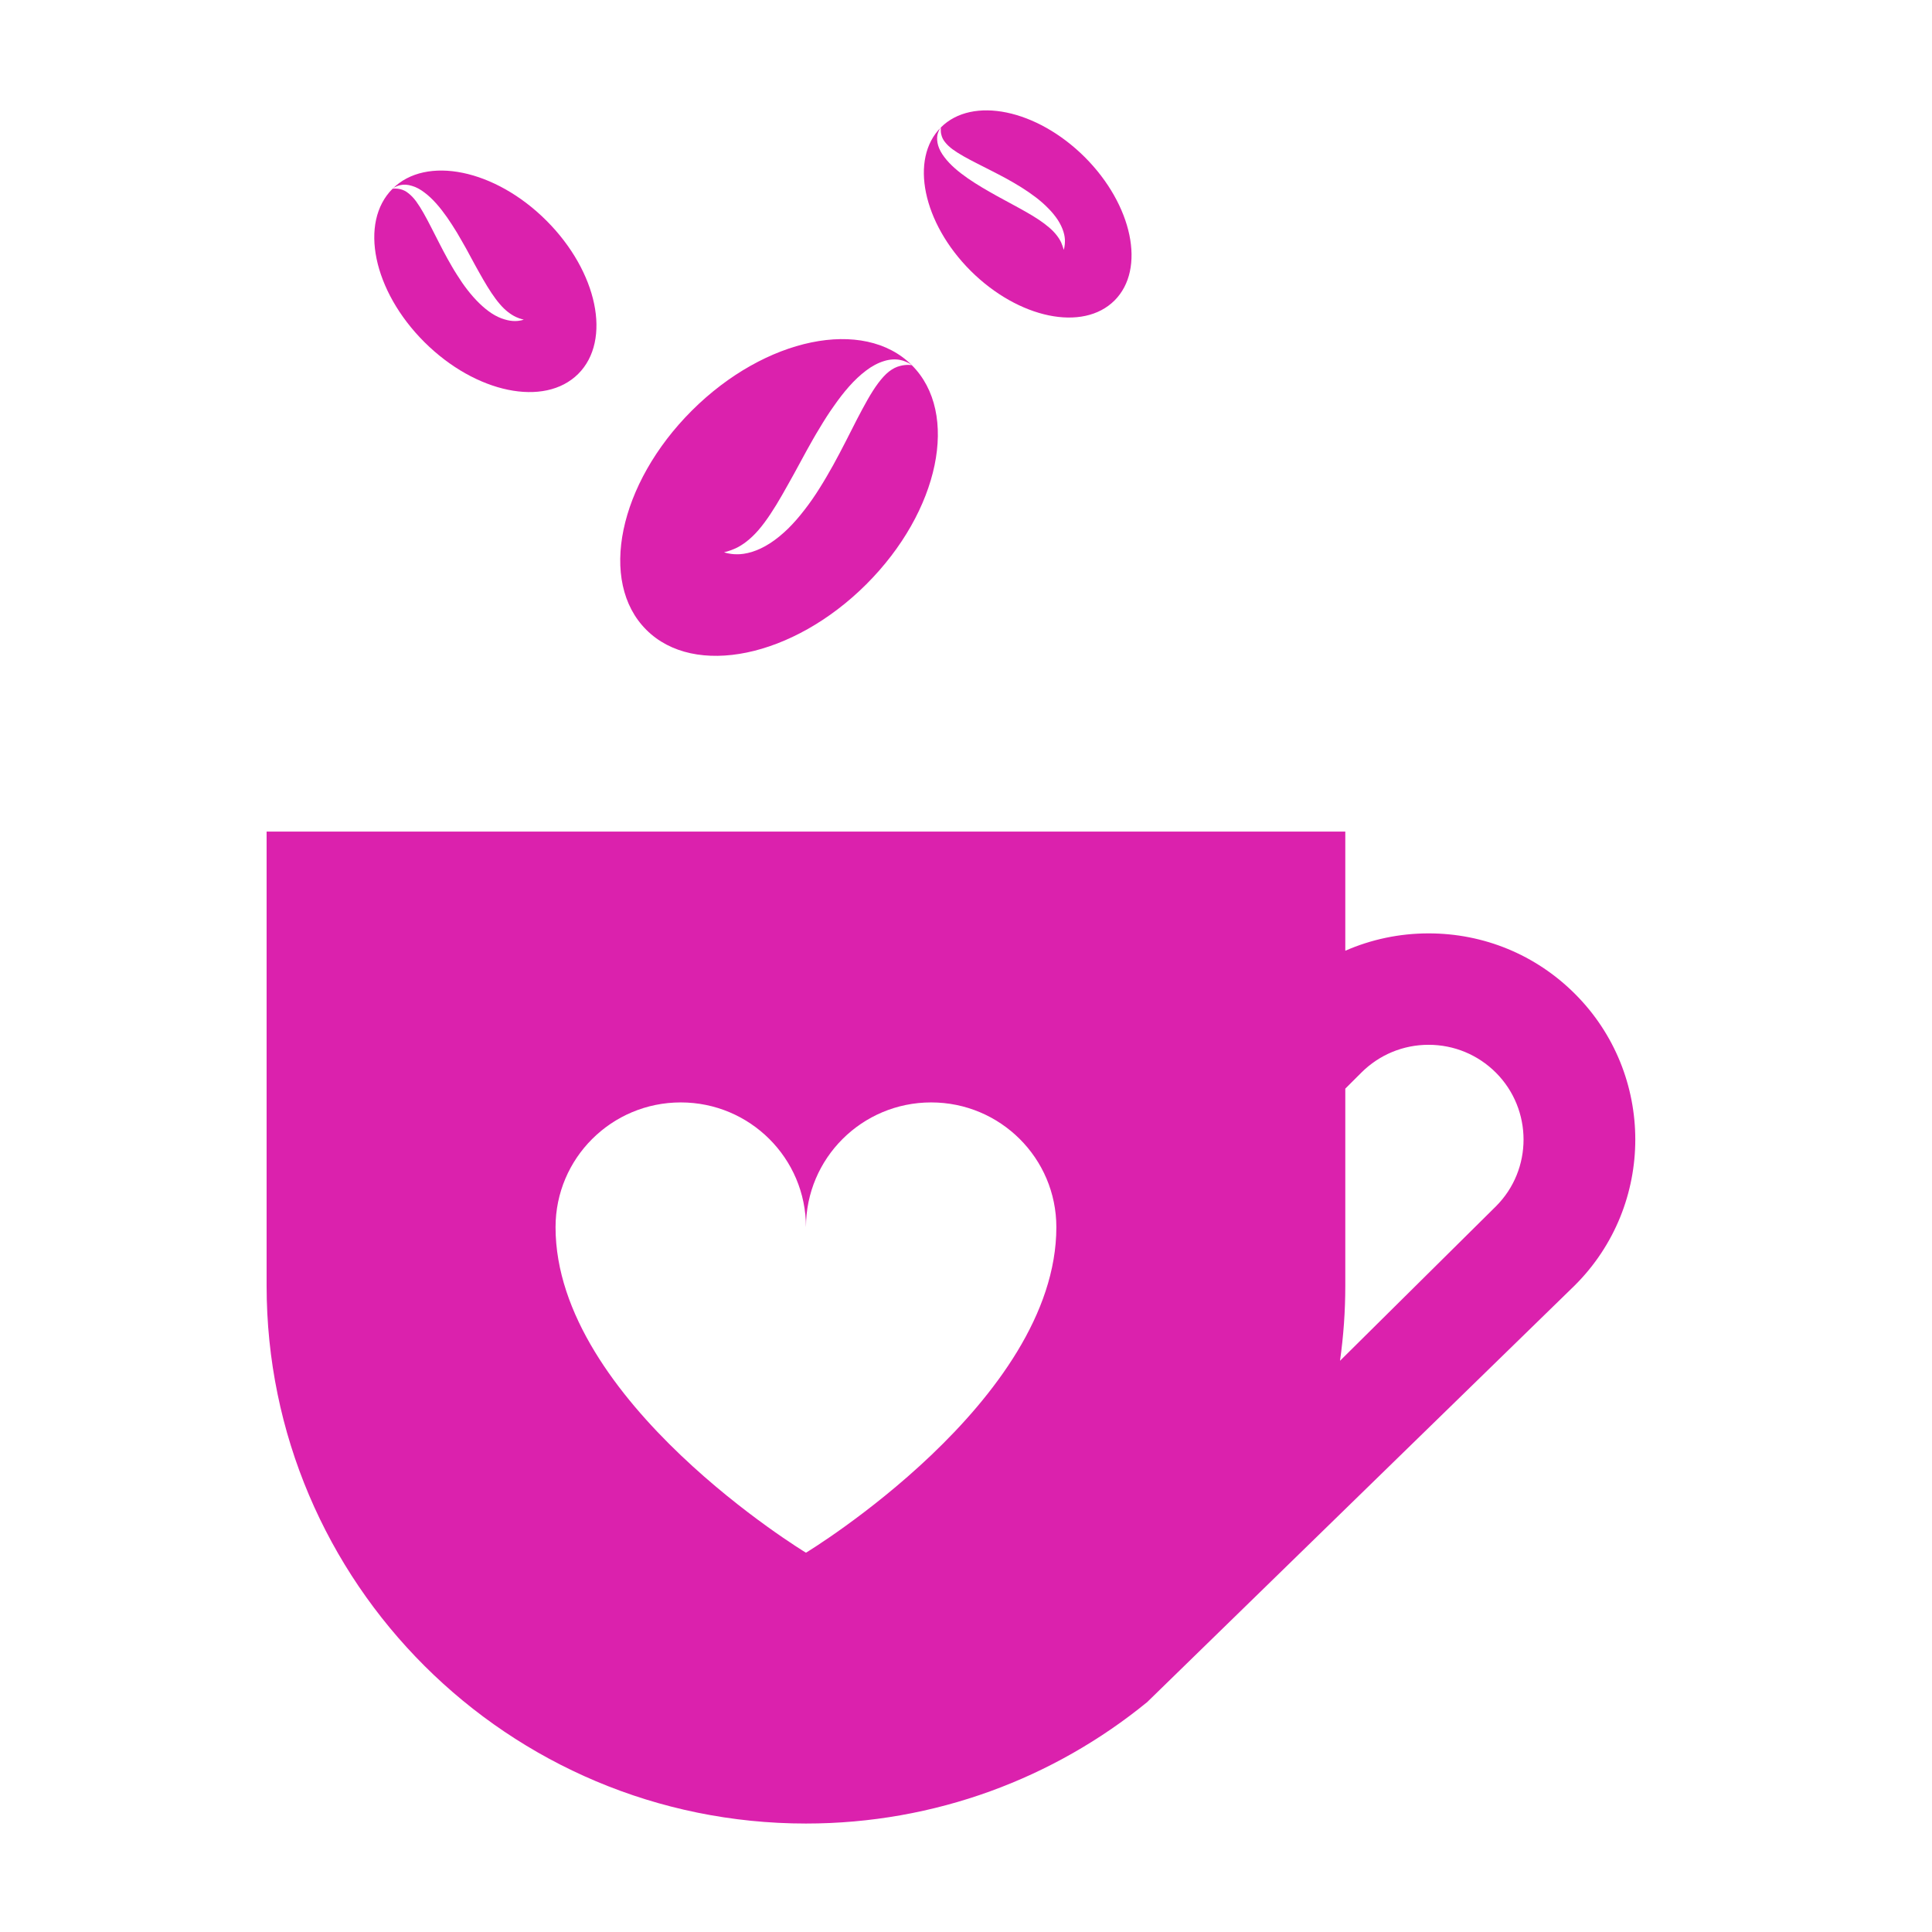 <?xml version="1.0" encoding="UTF-8"?>
<svg xmlns="http://www.w3.org/2000/svg" xmlns:xlink="http://www.w3.org/1999/xlink" width="71.25pt" height="71.25pt" viewBox="0 0 71.25 71.25" version="1.2">
<defs>
<clipPath id="clip1">
  <path d="M 9.828 30 L 61 30 L 61 67.301 L 9.828 67.301 Z M 9.828 30 "/>
</clipPath>
</defs>
<g id="surface1">
<g clip-path="url(#clip1)" clip-rule="nonzero">
<path style=" stroke:none;fill-rule:nonzero;fill:rgb(85.88%,12.939%,67.839%);fill-opacity:1;" d="M 55.168 44.488 L 49.418 50.184 C 49.547 49.277 49.613 48.355 49.613 47.414 L 49.613 40.148 L 50.207 39.555 C 50.871 38.895 51.75 38.531 52.684 38.531 C 53.621 38.531 54.5 38.895 55.164 39.555 C 56.527 40.918 56.527 43.133 55.168 44.488 Z M 29.723 57.262 C 29.723 57.262 20.488 51.676 20.488 45.258 C 20.488 42.715 22.555 40.656 25.105 40.656 C 27.656 40.656 29.723 42.715 29.723 45.258 C 29.723 42.715 31.789 40.656 34.34 40.656 C 36.891 40.656 38.957 42.715 38.957 45.258 C 38.957 51.676 29.723 57.262 29.723 57.262 Z M 58.078 36.648 C 56.637 35.211 54.723 34.422 52.684 34.422 C 51.609 34.422 50.566 34.645 49.613 35.062 L 49.613 30.668 L 9.832 30.668 L 9.832 47.414 C 9.832 58.367 18.738 67.25 29.723 67.25 C 34.496 67.25 38.879 65.57 42.305 62.773 L 58.078 47.402 C 61.051 44.438 61.051 39.613 58.078 36.648 "/>
</g>
<path style=" stroke:none;fill-rule:nonzero;fill:rgb(85.88%,12.939%,67.839%);fill-opacity:1;" d="M 33.625 13.465 C 33.625 13.465 33.586 13.465 33.504 13.457 C 33.43 13.457 33.32 13.461 33.191 13.496 C 33.062 13.527 32.926 13.594 32.789 13.699 C 32.652 13.805 32.52 13.953 32.387 14.129 C 32.121 14.484 31.867 14.961 31.594 15.484 C 31.457 15.754 31.32 16.027 31.176 16.305 C 31.031 16.59 30.879 16.875 30.723 17.16 C 30.562 17.445 30.398 17.734 30.223 18.008 C 30.051 18.285 29.863 18.555 29.668 18.805 C 29.473 19.059 29.27 19.293 29.055 19.504 C 28.84 19.711 28.617 19.895 28.391 20.039 C 28.168 20.184 27.938 20.289 27.727 20.355 C 27.516 20.418 27.324 20.445 27.172 20.441 C 27.016 20.441 26.898 20.418 26.82 20.402 C 26.742 20.383 26.703 20.367 26.703 20.367 C 26.703 20.367 26.742 20.359 26.82 20.336 C 26.895 20.316 27 20.277 27.125 20.223 C 27.375 20.109 27.68 19.887 27.973 19.547 C 28.266 19.207 28.555 18.758 28.844 18.254 C 28.992 18 29.137 17.73 29.289 17.461 C 29.438 17.184 29.59 16.902 29.746 16.621 C 29.902 16.34 30.059 16.059 30.23 15.781 C 30.395 15.504 30.566 15.234 30.75 14.977 C 31.109 14.461 31.5 13.996 31.938 13.668 C 32.152 13.504 32.379 13.383 32.602 13.316 C 32.82 13.246 33.031 13.242 33.188 13.273 C 33.348 13.301 33.457 13.363 33.527 13.398 C 33.59 13.441 33.625 13.465 33.625 13.465 C 31.852 11.695 28.219 12.445 25.516 15.141 C 22.812 17.84 22.059 21.457 23.836 23.227 C 25.609 25 29.242 24.246 31.945 21.551 C 34.648 18.855 35.402 15.234 33.625 13.465 "/>
<path style=" stroke:none;fill-rule:nonzero;fill:rgb(85.88%,12.939%,67.839%);fill-opacity:1;" d="M 14.477 6.961 C 14.477 6.961 14.504 6.957 14.559 6.953 C 14.613 6.953 14.691 6.957 14.777 6.98 C 14.867 7.004 14.965 7.047 15.059 7.125 C 15.156 7.199 15.25 7.297 15.344 7.422 C 15.527 7.672 15.707 8.004 15.895 8.371 C 15.992 8.559 16.09 8.75 16.188 8.945 C 16.289 9.145 16.395 9.344 16.504 9.543 C 16.617 9.742 16.73 9.945 16.855 10.137 C 16.977 10.332 17.105 10.52 17.242 10.695 C 17.379 10.871 17.523 11.035 17.672 11.18 C 17.824 11.328 17.98 11.457 18.137 11.559 C 18.293 11.66 18.453 11.734 18.602 11.777 C 18.75 11.824 18.883 11.84 18.992 11.84 C 19.098 11.84 19.18 11.824 19.234 11.812 C 19.289 11.797 19.316 11.789 19.316 11.789 C 19.316 11.789 19.289 11.781 19.234 11.766 C 19.184 11.754 19.109 11.727 19.023 11.688 C 18.848 11.605 18.633 11.453 18.43 11.211 C 18.227 10.977 18.023 10.66 17.82 10.309 C 17.715 10.133 17.617 9.945 17.508 9.754 C 17.402 9.559 17.297 9.363 17.191 9.168 C 17.078 8.973 16.969 8.773 16.852 8.578 C 16.734 8.387 16.613 8.195 16.488 8.016 C 16.234 7.656 15.961 7.328 15.656 7.102 C 15.508 6.988 15.348 6.898 15.191 6.855 C 15.035 6.805 14.891 6.801 14.781 6.824 C 14.672 6.844 14.594 6.887 14.547 6.91 C 14.5 6.941 14.477 6.961 14.477 6.961 C 15.715 5.723 18.258 6.246 20.148 8.133 C 22.039 10.02 22.566 12.551 21.324 13.789 C 20.082 15.027 17.543 14.5 15.652 12.617 C 13.758 10.73 13.234 8.199 14.477 6.961 "/>
<path style=" stroke:none;fill-rule:nonzero;fill:rgb(85.88%,12.939%,67.839%);fill-opacity:1;" d="M 34.699 4.699 C 34.699 4.699 34.695 4.727 34.695 4.777 C 34.695 4.828 34.695 4.898 34.719 4.98 C 34.738 5.062 34.781 5.156 34.852 5.242 C 34.922 5.332 35.016 5.422 35.133 5.508 C 35.367 5.68 35.68 5.848 36.023 6.023 C 36.199 6.113 36.379 6.203 36.562 6.297 C 36.746 6.391 36.934 6.488 37.121 6.59 C 37.309 6.695 37.496 6.801 37.68 6.918 C 37.859 7.031 38.035 7.152 38.199 7.277 C 38.367 7.406 38.52 7.539 38.656 7.68 C 38.797 7.82 38.914 7.965 39.012 8.113 C 39.105 8.258 39.176 8.406 39.219 8.547 C 39.262 8.684 39.277 8.809 39.273 8.906 C 39.273 9.008 39.258 9.086 39.25 9.137 C 39.234 9.188 39.227 9.215 39.227 9.215 C 39.227 9.215 39.219 9.188 39.207 9.137 C 39.191 9.09 39.168 9.02 39.133 8.938 C 39.055 8.773 38.91 8.574 38.688 8.387 C 38.465 8.195 38.172 8.004 37.84 7.816 C 37.672 7.719 37.496 7.625 37.316 7.527 C 37.137 7.43 36.953 7.328 36.77 7.23 C 36.586 7.125 36.398 7.023 36.219 6.914 C 36.035 6.805 35.859 6.691 35.688 6.574 C 35.352 6.34 35.047 6.086 34.832 5.801 C 34.723 5.66 34.641 5.512 34.598 5.367 C 34.555 5.223 34.551 5.086 34.57 4.984 C 34.59 4.883 34.629 4.809 34.652 4.762 C 34.684 4.719 34.699 4.699 34.699 4.699 C 33.539 5.855 34.031 8.223 35.797 9.988 C 37.566 11.75 39.941 12.242 41.102 11.082 C 42.262 9.926 41.77 7.559 40.004 5.793 C 38.234 4.031 35.859 3.539 34.699 4.699 "/>
</g>
</svg>
